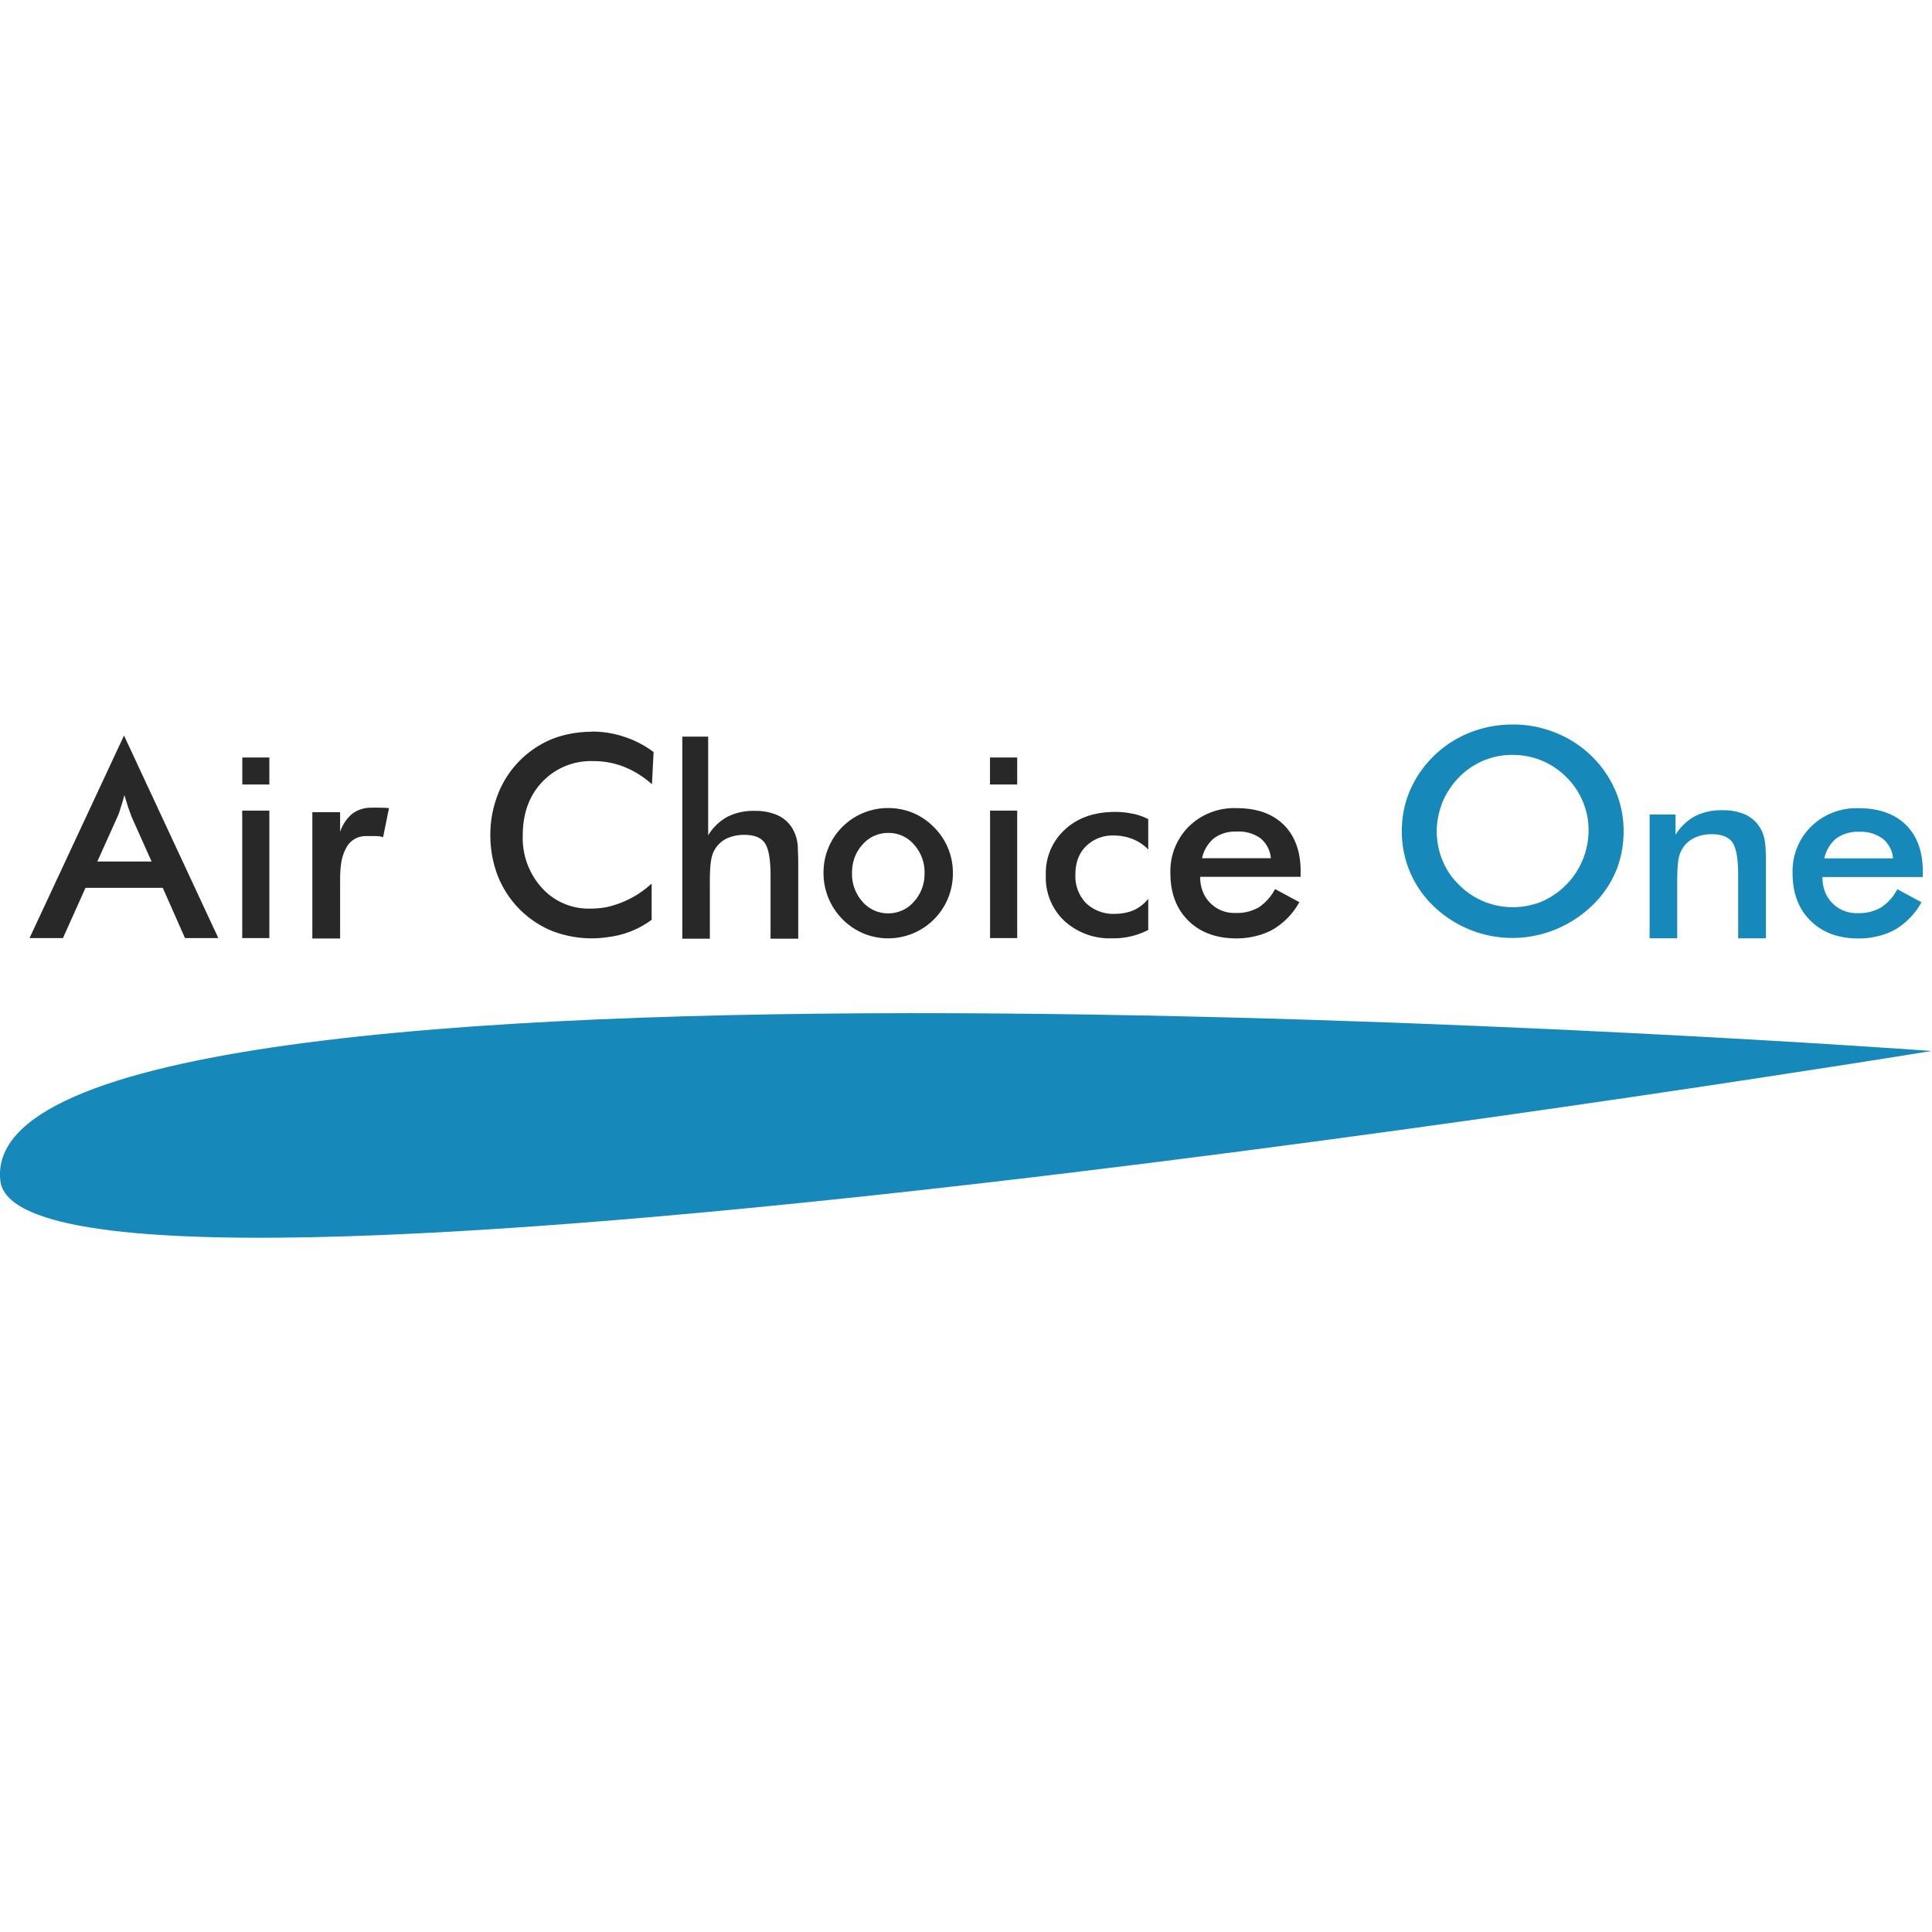 <svg xmlns="http://www.w3.org/2000/svg" width="24" height="24" fill="none" viewBox="0 0 24 24"><path fill="#1788BA" d="M24 13.056S-.375 11.268.004 14.666C.257 16.93 24 13.055 24 13.055z"/><path fill="#282828" d="M7.354 9.09c-.176 0-.341.03-.495.09a1.218 1.218 0 0 0-.675.69 1.392 1.392 0 0 0-.093.504c0 .18.032.348.093.507a1.225 1.225 0 0 0 .675.684 1.362 1.362 0 0 0 .707.074 1.128 1.128 0 0 0 .529-.213v-.45a1.213 1.213 0 0 1-.561.293 1.12 1.12 0 0 1-.204.018.78.78 0 0 1-.598-.257.919.919 0 0 1-.238-.653c0-.273.081-.496.244-.666a.831.831 0 0 1 .633-.256 1.013 1.013 0 0 1 .382.071c.121.048.237.12.346.216l.02-.4a1.253 1.253 0 0 0-.367-.19 1.245 1.245 0 0 0-.398-.064zm-5.813.046L.367 11.653h.415l.28-.624h.96l.276.624h.414L1.54 9.136zm6.935.015v2.51h.342v-.7c0-.126.005-.218.016-.277a.35.35 0 0 1 .198-.27.51.51 0 0 1 .214-.043c.122 0 .207.033.254.1.047.067.072.2.072.402v.788h.344v-.932c0-.072-.002-.132-.005-.182a.499.499 0 0 0-.07-.26.414.414 0 0 0-.182-.16.683.683 0 0 0-.284-.054.715.715 0 0 0-.34.074.639.639 0 0 0-.238.23V9.151h-.32zM3.01 9.41v.335h.336V9.41H3.01zm9.288 0v.335h.338V9.41h-.338zm-10.753.466l.047.153.044.12.247.553h-.674l.248-.551a.917.917 0 0 0 .045-.127 1.793 1.793 0 0 0 .043-.148zm3.197.158a2.164 2.164 0 0 0-.141 0 .376.376 0 0 0-.229.078.501.501 0 0 0-.147.221v-.244H3.88v1.569h.345v-.72c0-.215.026-.313.076-.405a.271.271 0 0 1 .249-.147h.114c.04.001.067.003.095.015l.073-.362c-.032-.003-.037-.004-.09-.005zm6.288.004a.799.799 0 0 0-.8.805.814.814 0 0 0 .497.753.804.804 0 0 0 1.11-.753.793.793 0 0 0-.237-.569.797.797 0 0 0-.259-.176.793.793 0 0 0-.311-.06zm4.329.001a.805.805 0 0 0-.59.227.784.784 0 0 0-.23.582c0 .246.075.443.223.589.148.146.347.22.597.22a.97.97 0 0 0 .246-.03.848.848 0 0 0 .21-.082.897.897 0 0 0 .326-.338l-.302-.163a.607.607 0 0 1-.202.227.538.538 0 0 1-.287.07.42.42 0 0 1-.408-.264.495.495 0 0 1-.033-.185h1.248v-.065c0-.249-.07-.442-.21-.581-.141-.139-.336-.207-.588-.207zm-12.35.03v1.584h.337V10.07H3.01zm9.29 0v1.584h.337V10.07h-.338zm1.553.017c-.256 0-.464.072-.622.218a.728.728 0 0 0-.238.567.736.736 0 0 0 .228.567.834.834 0 0 0 .596.218.933.933 0 0 0 .448-.104v-.386a.516.516 0 0 1-.178.14.607.607 0 0 1-.23.046.495.495 0 0 1-.364-.132.482.482 0 0 1-.133-.358c0-.145.044-.263.132-.35a.467.467 0 0 1 .347-.133c.083 0 .162.016.235.045a.555.555 0 0 1 .191.129v-.377a.693.693 0 0 0-.19-.067 1.042 1.042 0 0 0-.222-.023zm1.514.244a.46.46 0 0 1 .293.084.36.36 0 0 1 .128.247h-.855a.45.45 0 0 1 .151-.25.454.454 0 0 1 .283-.081zm-4.332.017a.41.41 0 0 1 .32.145.51.51 0 0 1 .131.355.51.51 0 0 1-.132.354.419.419 0 0 1-.319.145.418.418 0 0 1-.32-.145.514.514 0 0 1-.13-.354c0-.14.043-.258.13-.355a.418.418 0 0 1 .32-.145z"/><path fill="#1788BA" d="M18.793 9c-.188 0-.365.034-.532.1a1.355 1.355 0 0 0-.744.715c-.069.16-.103.33-.103.51a1.28 1.28 0 0 0 .401.938 1.412 1.412 0 0 0 1.503.285 1.44 1.44 0 0 0 .45-.289c.132-.124.232-.266.3-.424.068-.158.101-.328.101-.51a1.26 1.26 0 0 0-.104-.509 1.355 1.355 0 0 0-.749-.717A1.39 1.39 0 0 0 18.794 9zm0 .378a.929.929 0 0 1 .667.278.924.924 0 0 1 .274.67.967.967 0 0 1-.581.873.938.938 0 0 1-.36.07.934.934 0 0 1-.668-.277.918.918 0 0 1-.12-.142.943.943 0 0 1-.137-.715 1.06 1.06 0 0 1 .053-.175.99.99 0 0 1 .205-.306.939.939 0 0 1 .305-.207.95.95 0 0 1 .362-.07zm4.295.662a.803.803 0 0 0-.59.228.78.78 0 0 0-.23.58c0 .247.075.444.223.59.148.146.347.22.597.22a.97.97 0 0 0 .246-.03.797.797 0 0 0 .21-.082.886.886 0 0 0 .325-.338l-.3-.162a.598.598 0 0 1-.202.227.542.542 0 0 1-.288.07.418.418 0 0 1-.408-.264.505.505 0 0 1-.032-.184h1.247v-.066c0-.25-.07-.443-.21-.582-.14-.138-.336-.207-.588-.207zm-1.694.025a.712.712 0 0 0-.34.075.648.648 0 0 0-.24.23v-.252h-.322v1.538h.343v-.7c0-.128.005-.22.016-.279a.351.351 0 0 1 .2-.27.496.496 0 0 1 .214-.044c.122 0 .207.034.255.1.047.068.072.202.072.403v.79h.345v-.933c0-.072-.002-.133-.004-.183a.921.921 0 0 0-.014-.112.421.421 0 0 0-.24-.31.683.683 0 0 0-.285-.053zm1.7.268a.46.46 0 0 1 .293.085.35.35 0 0 1 .129.245h-.854a.449.449 0 0 1 .15-.249.453.453 0 0 1 .282-.081z"/></svg>